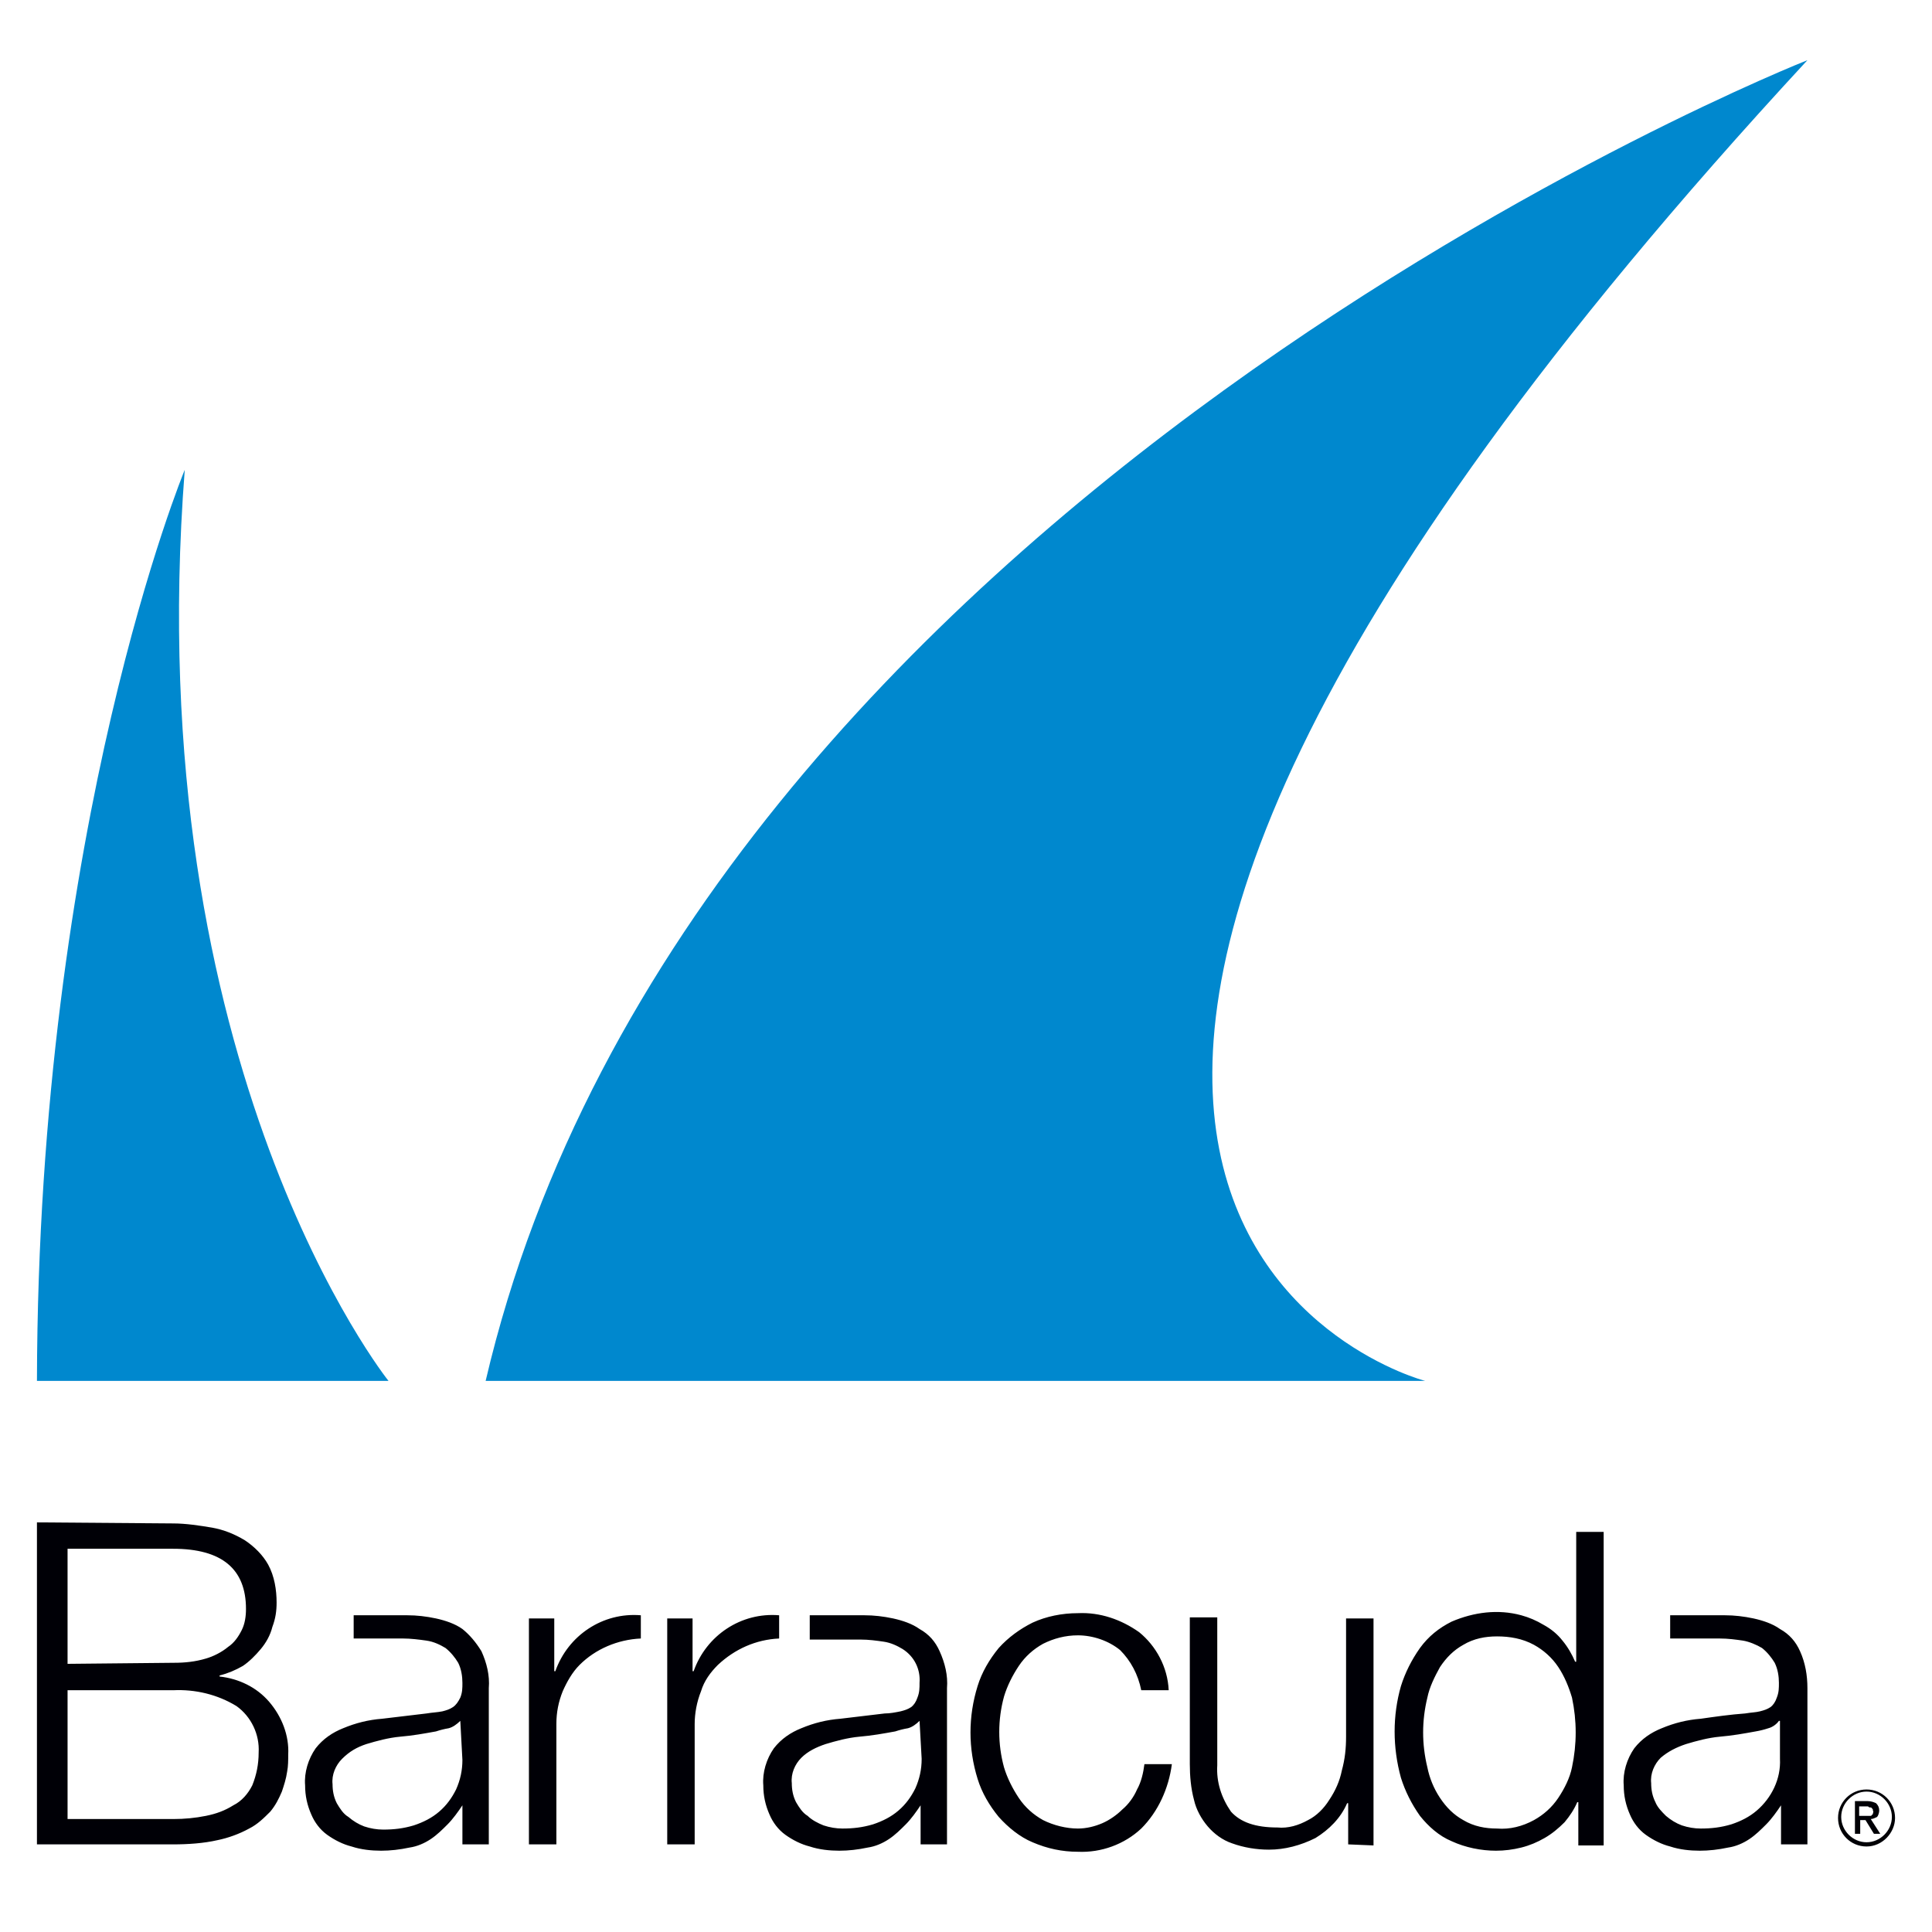 <svg version="1.2" xmlns="http://www.w3.org/2000/svg" viewBox="0 0 183 183" width="183" height="183">
	<title>Barracuda Networks Vertical(1)-svg</title>
	<style>
		.s0 { fill: #0088ce } 
		.s1 { fill: #000006 } 
	</style>
	<path id="Layer" fill-rule="evenodd" class="s0" d="m17.5 44.5c0 0-13.9 33.5-14 86.3h33.3c0 0-23.7-29.6-19.3-86.3zm153.7-38.8c0 0-105.7 41.7-125.2 125.1h89c-0.1 0-64-16.8 36.2-125.1z"/>
	<path id="Layer" fill-rule="evenodd" class="s1" d="m65.6 153.3v5h0.1c1.2-3.4 4.5-5.6 8.1-5.3v2.2c-2.2 0.1-4.2 1-5.8 2.5-0.7 0.7-1.3 1.5-1.6 2.5-0.4 1-0.6 2.1-0.6 3.1v11.4h-2.6v-21.4zm-13.1 0v5h0.1c1.2-3.4 4.5-5.6 8.1-5.3v2.2c-2.2 0.1-4.3 1-5.8 2.5-0.7 0.7-1.2 1.6-1.6 2.5-0.4 1-0.6 2-0.6 3.1v11.4h-2.6v-21.4zm49.6 1.6c-1.2 0-2.3 0.3-3.3 0.8-0.9 0.5-1.7 1.2-2.3 2.1-0.6 0.9-1.1 1.9-1.4 2.9-0.6 2.2-0.6 4.5 0 6.7 0.3 1 0.8 2 1.4 2.9 0.6 0.9 1.4 1.6 2.3 2.1 1 0.5 2.2 0.8 3.3 0.8 0.8 0 1.6-0.2 2.3-0.5 0.7-0.3 1.4-0.8 1.9-1.3 0.6-0.5 1.1-1.2 1.4-1.9 0.4-0.7 0.6-1.6 0.7-2.4h2.6c-0.3 2.3-1.3 4.5-2.9 6.1-1.6 1.5-3.8 2.3-6 2.2-1.5 0-2.9-0.3-4.3-0.9-1.2-0.5-2.3-1.4-3.2-2.4-0.9-1.1-1.6-2.3-2-3.6-0.9-2.9-0.9-5.9 0-8.8 0.4-1.3 1.1-2.5 2-3.6 0.9-1 2-1.8 3.2-2.4 1.3-0.6 2.8-0.9 4.3-0.9 2.1-0.1 4.1 0.6 5.8 1.8 1.6 1.3 2.7 3.3 2.8 5.5h-2.6c-0.3-1.5-1-2.8-2-3.8-1.1-0.9-2.6-1.4-4-1.4zm25.6 19.8v-3.9h-0.1c-0.6 1.4-1.7 2.5-3 3.3-1.4 0.7-2.9 1.1-4.4 1.1-1.2 0-2.4-0.2-3.5-0.6-0.9-0.3-1.7-0.9-2.3-1.6-0.6-0.7-1.1-1.6-1.3-2.5-0.3-1.1-0.4-2.3-0.4-3.4v-13.9h2.6v14c-0.1 1.6 0.4 3.1 1.3 4.4 0.9 1 2.3 1.5 4.4 1.5 1 0.1 2-0.2 2.9-0.7 0.8-0.4 1.5-1.1 2-1.9 0.6-0.9 1-1.8 1.2-2.8 0.3-1.1 0.4-2.1 0.4-3.2v-11.2h2.6v21.5zm21.8 0.1v-4.1h-0.1c-0.3 0.7-0.7 1.3-1.2 1.9-0.6 0.6-1.2 1.1-1.9 1.5-0.7 0.4-1.4 0.7-2.2 0.9q-1.2 0.3-2.4 0.3c-1.4 0-2.9-0.3-4.2-0.9-1.2-0.5-2.2-1.4-3-2.4q-1.2-1.7-1.8-3.6c-0.8-2.9-0.8-5.9 0-8.7q0.6-1.9 1.8-3.6c0.8-1.1 1.8-1.9 3-2.5 2.1-0.9 4.4-1.2 6.6-0.6q1.1 0.3 2.1 0.9 1.1 0.6 1.8 1.5c0.5 0.6 0.9 1.3 1.2 2h0.1v-12.3h2.6v29.7zm-13.1-4.5c0.6 0.9 1.3 1.6 2.2 2.1 1 0.6 2.1 0.8 3.2 0.8 1.2 0.1 2.4-0.2 3.5-0.8 0.9-0.5 1.7-1.2 2.3-2.1 0.6-0.9 1.1-1.9 1.3-2.9q0.7-3.3 0-6.6c-0.3-1-0.7-2-1.3-2.9-0.6-0.9-1.4-1.6-2.3-2.1-1.1-0.6-2.3-0.8-3.5-0.8-1.1 0-2.2 0.2-3.2 0.8-0.9 0.5-1.6 1.2-2.2 2.1-0.5 0.9-1 1.9-1.2 2.9q-0.8 3.3 0 6.6c0.2 1 0.6 2 1.2 2.9zm-47.4-13.9c0.5 1.1 0.8 2.3 0.7 3.5v14.8h-2.5v-3.7c-0.4 0.6-0.9 1.3-1.4 1.8-0.5 0.5-1 1-1.6 1.4-0.6 0.4-1.3 0.7-2 0.8q-1.4 0.3-2.7 0.3c-0.9 0-1.9-0.1-2.8-0.4-0.8-0.2-1.6-0.6-2.3-1.1-0.7-0.5-1.2-1.2-1.5-1.9-0.4-0.9-0.6-1.8-0.6-2.8-0.1-1.2 0.3-2.5 1-3.5 0.7-0.9 1.6-1.5 2.6-1.9 1.2-0.5 2.4-0.8 3.7-0.9l4.2-0.5c0.5 0 1-0.1 1.5-0.2 0.4-0.1 0.7-0.2 1-0.4q0.4-0.3 0.6-0.9c0.2-0.5 0.2-0.9 0.2-1.4 0.1-1.3-0.5-2.5-1.6-3.2-0.5-0.3-1.1-0.6-1.8-0.7-0.7-0.1-1.4-0.2-2.2-0.2h-4.8v-2.3h5.2q1.3 0 2.7 0.3c0.9 0.2 1.8 0.5 2.5 1 0.9 0.5 1.5 1.2 1.9 2.1zm-1.9 6.6c-0.3 0.3-0.7 0.6-1.1 0.7q-0.6 0.1-1.2 0.3c-1.1 0.2-2.2 0.4-3.4 0.5-1.1 0.1-2.2 0.4-3.2 0.7-0.9 0.3-1.7 0.7-2.3 1.3-0.6 0.6-1 1.5-0.9 2.4 0 0.6 0.1 1.2 0.4 1.8 0.3 0.5 0.6 1 1.1 1.3 0.4 0.4 1 0.7 1.5 0.9q0.9 0.3 1.8 0.3c1 0 1.9-0.1 2.9-0.4 0.9-0.3 1.7-0.7 2.4-1.3 0.7-0.6 1.2-1.3 1.6-2.1 0.4-0.9 0.6-1.8 0.6-2.8zm-41.5-6.6c0.5 1.1 0.8 2.3 0.7 3.5v14.8h-2.5v-3.7c-0.4 0.6-0.9 1.3-1.4 1.8-0.5 0.5-1 1-1.6 1.4-0.6 0.4-1.3 0.7-2 0.8q-1.4 0.3-2.7 0.3c-0.9 0-1.9-0.1-2.8-0.4-0.8-0.2-1.6-0.6-2.3-1.1-0.7-0.5-1.2-1.2-1.5-1.9-0.4-0.9-0.6-1.8-0.6-2.8-0.1-1.2 0.3-2.5 1-3.5 0.7-0.9 1.6-1.5 2.6-1.9 1.2-0.5 2.4-0.8 3.7-0.9l4.2-0.5c0.6-0.1 1-0.1 1.5-0.2 0.4-0.1 0.7-0.2 1-0.4 0.3-0.2 0.5-0.5 0.7-0.9 0.2-0.5 0.2-0.9 0.2-1.4 0-0.6-0.1-1.3-0.4-1.9-0.3-0.5-0.7-1-1.2-1.4-0.5-0.3-1.1-0.6-1.8-0.7-0.7-0.1-1.5-0.2-2.2-0.2h-4.7v-2.2h5.1q1.3 0 2.7 0.3c0.9 0.2 1.8 0.5 2.5 1q1 0.8 1.8 2.1zm-2 6.6c-0.3 0.3-0.7 0.6-1.1 0.7q-0.6 0.1-1.2 0.3c-1.1 0.2-2.2 0.4-3.4 0.5-1.1 0.1-2.2 0.4-3.2 0.7-0.9 0.3-1.6 0.7-2.3 1.4-0.6 0.6-1 1.5-0.9 2.4 0 0.6 0.1 1.2 0.4 1.8 0.3 0.5 0.6 1 1.1 1.3q0.7 0.6 1.5 0.9 0.9 0.3 1.8 0.3c1 0 1.9-0.1 2.9-0.4 0.9-0.3 1.7-0.7 2.4-1.3 0.7-0.6 1.2-1.3 1.6-2.1 0.4-0.9 0.6-1.8 0.6-2.8zm126.9-6.6c0.5 1.1 0.7 2.3 0.7 3.5v14.8h-2.5v-3.7c-0.4 0.6-0.9 1.3-1.4 1.8-0.5 0.5-1 1-1.6 1.4-0.6 0.4-1.3 0.7-2 0.8q-1.4 0.3-2.7 0.3c-0.9 0-1.9-0.1-2.8-0.4-0.8-0.2-1.6-0.6-2.3-1.1-0.7-0.5-1.2-1.2-1.5-1.9-0.4-0.9-0.6-1.8-0.6-2.8-0.1-1.2 0.3-2.5 1-3.5 0.7-0.9 1.6-1.5 2.6-1.9 1.2-0.5 2.4-0.8 3.7-0.9 1.4-0.2 2.8-0.4 4.2-0.5 0.6-0.1 1-0.1 1.4-0.2 0.4-0.1 0.7-0.2 1-0.4q0.4-0.3 0.6-0.9c0.2-0.5 0.2-0.9 0.2-1.4 0-0.6-0.1-1.3-0.4-1.9-0.3-0.5-0.7-1-1.2-1.4-0.5-0.3-1.2-0.6-1.8-0.7-0.7-0.1-1.4-0.2-2.2-0.2h-4.7v-2.2h5.2q1.3 0 2.7 0.3c0.9 0.2 1.8 0.5 2.5 1 0.9 0.5 1.5 1.2 1.9 2.1zm-2 6.6c-0.2 0.3-0.6 0.6-1 0.7q-0.6 0.2-1.2 0.3c-1.1 0.2-2.2 0.4-3.4 0.5-1.1 0.1-2.2 0.4-3.2 0.7-0.9 0.3-1.7 0.7-2.4 1.3-0.6 0.6-1 1.5-0.9 2.4 0 0.6 0.1 1.2 0.4 1.8 0.2 0.5 0.6 0.9 1 1.3q0.7 0.6 1.5 0.9 0.9 0.3 1.8 0.3c1 0 1.9-0.1 2.9-0.4 0.9-0.3 1.7-0.7 2.4-1.3 1.4-1.2 2.3-3 2.2-4.9v-3.6zm-152.1-18.7c1.2 0 2.5 0.2 3.7 0.4 1.1 0.2 2.1 0.6 3.1 1.2 0.9 0.6 1.7 1.4 2.2 2.3 0.6 1.1 0.8 2.4 0.8 3.6 0 0.8-0.1 1.5-0.4 2.3-0.2 0.8-0.6 1.5-1.1 2.1-0.5 0.6-1.1 1.2-1.7 1.6-0.7 0.4-1.4 0.7-2.2 0.9v0.1c1.8 0.2 3.5 1 4.7 2.4 1.2 1.4 1.9 3.2 1.8 5 0 0.5 0 1.1-0.1 1.6-0.1 0.7-0.3 1.3-0.5 1.9-0.3 0.7-0.6 1.3-1.1 1.9-0.6 0.6-1.2 1.2-2 1.6-0.9 0.5-2 0.9-3 1.1-1.3 0.3-2.8 0.4-4.2 0.4h-12.9v-30.5zm0.1 13.2c1 0 2-0.1 3-0.4 0.7-0.2 1.5-0.6 2.1-1.1 0.6-0.4 1-1 1.3-1.6 0.3-0.6 0.4-1.3 0.4-2q0-5.7-6.9-5.7h-10v10.9zm-10.1 14.8h10c1.1 0 2.1-0.1 3.1-0.3 1-0.2 1.8-0.5 2.6-1 0.8-0.4 1.4-1.1 1.8-1.9 0.4-1 0.6-2 0.6-3.1 0.1-1.7-0.7-3.4-2.1-4.4-1.8-1.1-3.9-1.6-6-1.5h-10zm167.7-0.1c0-1.5 1.2-2.7 2.7-2.7 1.5 0 2.7 1.2 2.7 2.7 0 1.4-1.2 2.7-2.7 2.7-1.5 0-2.7-1.2-2.7-2.7zm0.3-0.1c0 1.3 1.1 2.4 2.4 2.4 1.3 0 2.4-1.1 2.4-2.4 0-1.3-1.1-2.4-2.4-2.4-1.3 0-2.4 1.1-2.4 2.4zm1.8 1.6h-0.5v-3.1h1.2c0.3 0 0.6 0.1 0.8 0.2 0.2 0.2 0.3 0.4 0.3 0.7 0 0.2-0.1 0.5-0.2 0.6-0.2 0.1-0.4 0.2-0.6 0.2l0.9 1.4h-0.6l-0.8-1.3h-0.5zm0.9-1.7c0.1 0 0.2 0 0.2-0.1 0.1 0 0.1-0.1 0.1-0.1 0-0.1 0.1-0.2 0-0.3 0-0.1 0-0.2-0.1-0.2 0-0.1-0.1-0.1-0.2-0.1-0.1 0-0.1-0.1-0.2-0.1h-0.8v0.9z"/>
</svg>